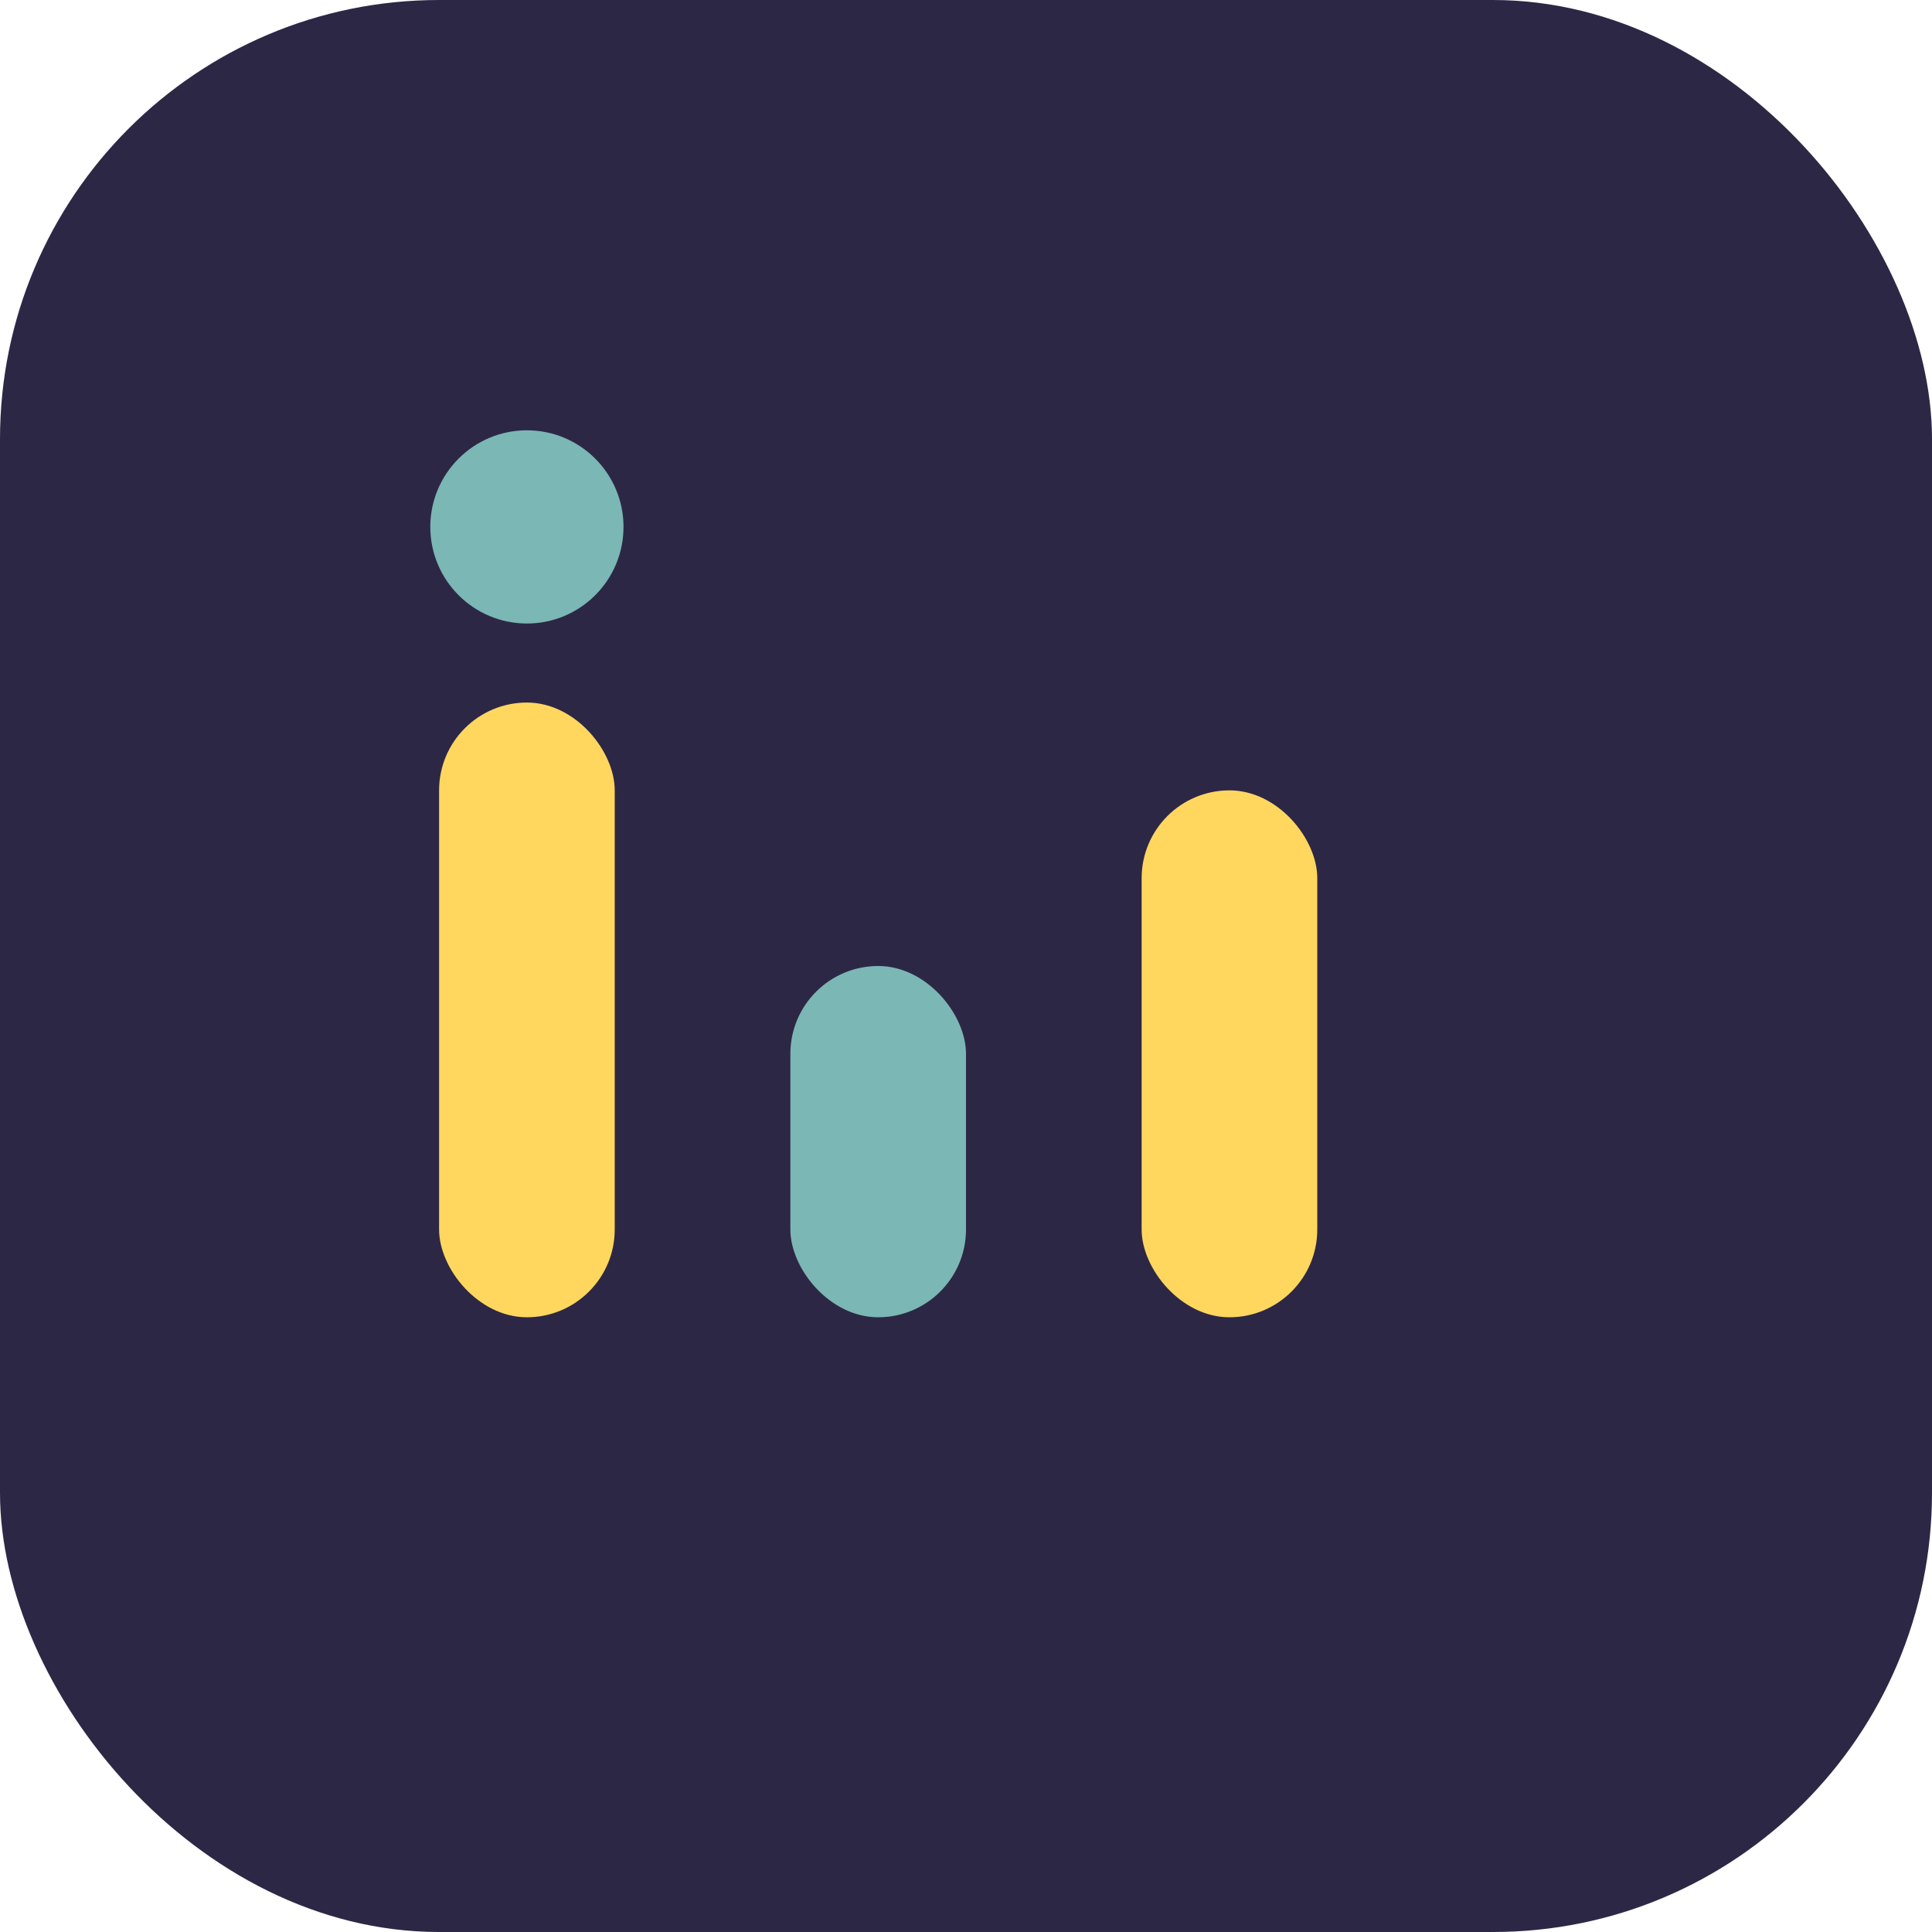 <?xml version="1.0" encoding="UTF-8"?>
<svg xmlns="http://www.w3.org/2000/svg" width="22" height="22" viewBox="0 0 22 22"><rect width="22" height="22" rx="5" fill="#2D2746"/><rect x="5" y="8" width="2" height="7" rx="1" fill="#FFD75E"/><rect x="9" y="11" width="2" height="4" rx="1" fill="#7BB7B5"/><rect x="13" y="9" width="2" height="6" rx="1" fill="#FFD75E"/><circle cx="6" cy="6" r="1.1" fill="#7BB7B5"/></svg>
